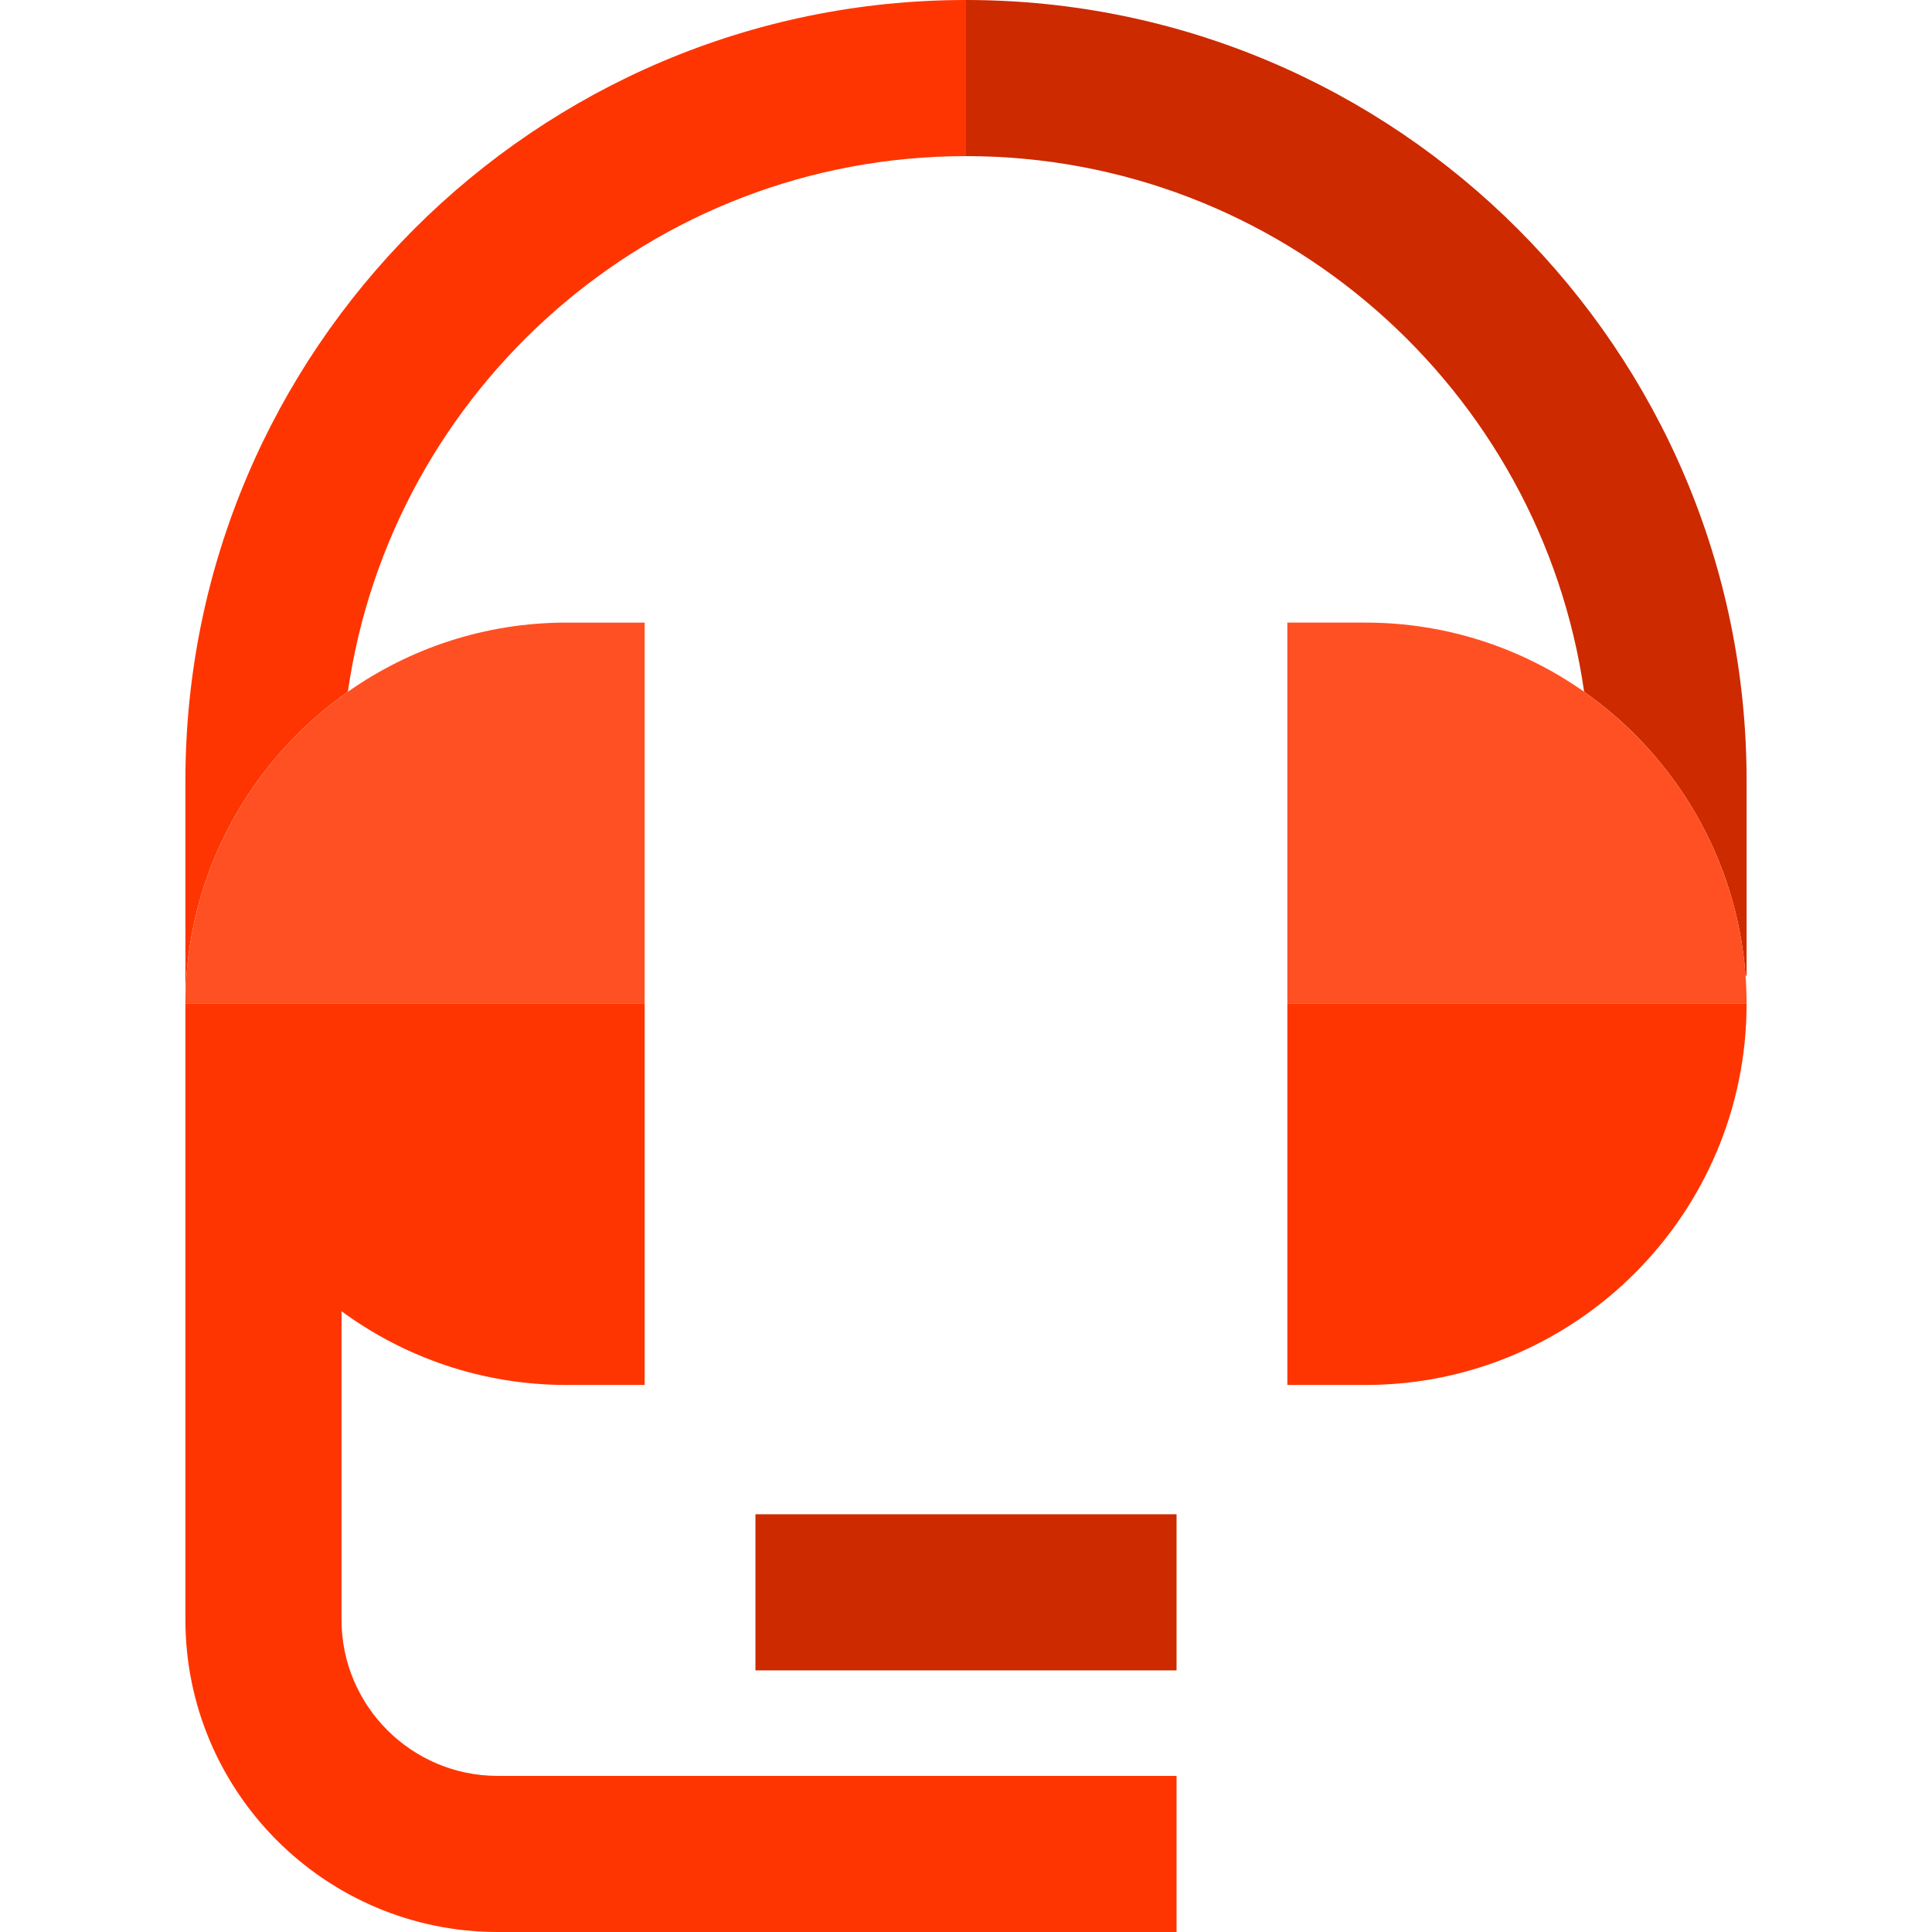 <?xml version="1.0" encoding="iso-8859-1"?>
<!-- Uploaded to: SVG Repo, www.svgrepo.com, Generator: SVG Repo Mixer Tools -->
<svg version="1.1" id="Layer_1" xmlns="http://www.w3.org/2000/svg" xmlns:xlink="http://www.w3.org/1999/xlink" 
	 viewBox="0 0 495 495" xml:space="preserve">
<g>
	<path style="fill:#FF3501;" d="M47.502,199.998v57.183c0-33.017,16.472-62.256,41.626-79.941C100.211,99.758,167.003,40,247.5,40V0
		C137.221,0,47.502,89.719,47.502,199.998z"/>
	<path style="fill:#CD2A00;" d="M447.498,199.998C447.498,89.719,357.779,0,247.5,0v40c80.497,0,147.289,59.758,158.372,137.239
		c23.311,16.39,39.163,42.702,41.36,72.749h0.266V199.998z"/>
	<path style="fill:#FF5023;" d="M47.502,257.181h117.665v-97.665h-20c-20.836,0-40.165,6.563-56.039,17.723
		C63.974,194.925,47.502,224.164,47.502,257.181z"/>
	<path style="fill:#FF3501;" d="M47.502,257.181V415c0,44.112,35.888,80,80,80h173.946v-40H127.502c-22.056,0-40-17.944-40-40
		v-79.048c16.171,11.87,36.112,18.893,57.665,18.893h20v-97.665H47.502z"/>
	<path style="fill:#FF5023;" d="M405.872,177.239c-15.874-11.161-35.203-17.723-56.039-17.723h-20v97.665h117.665
		c0-2.419-0.092-4.817-0.266-7.192C445.035,219.941,429.183,193.629,405.872,177.239z"/>
	<path style="fill:#FF3501;" d="M329.833,354.845h20c53.853,0,97.665-43.812,97.665-97.665H329.833V354.845z"/>
	<rect x="193.552" y="387.972" style="fill:#CD2A00;" width="107.896" height="40"/>
</g>
</svg>
